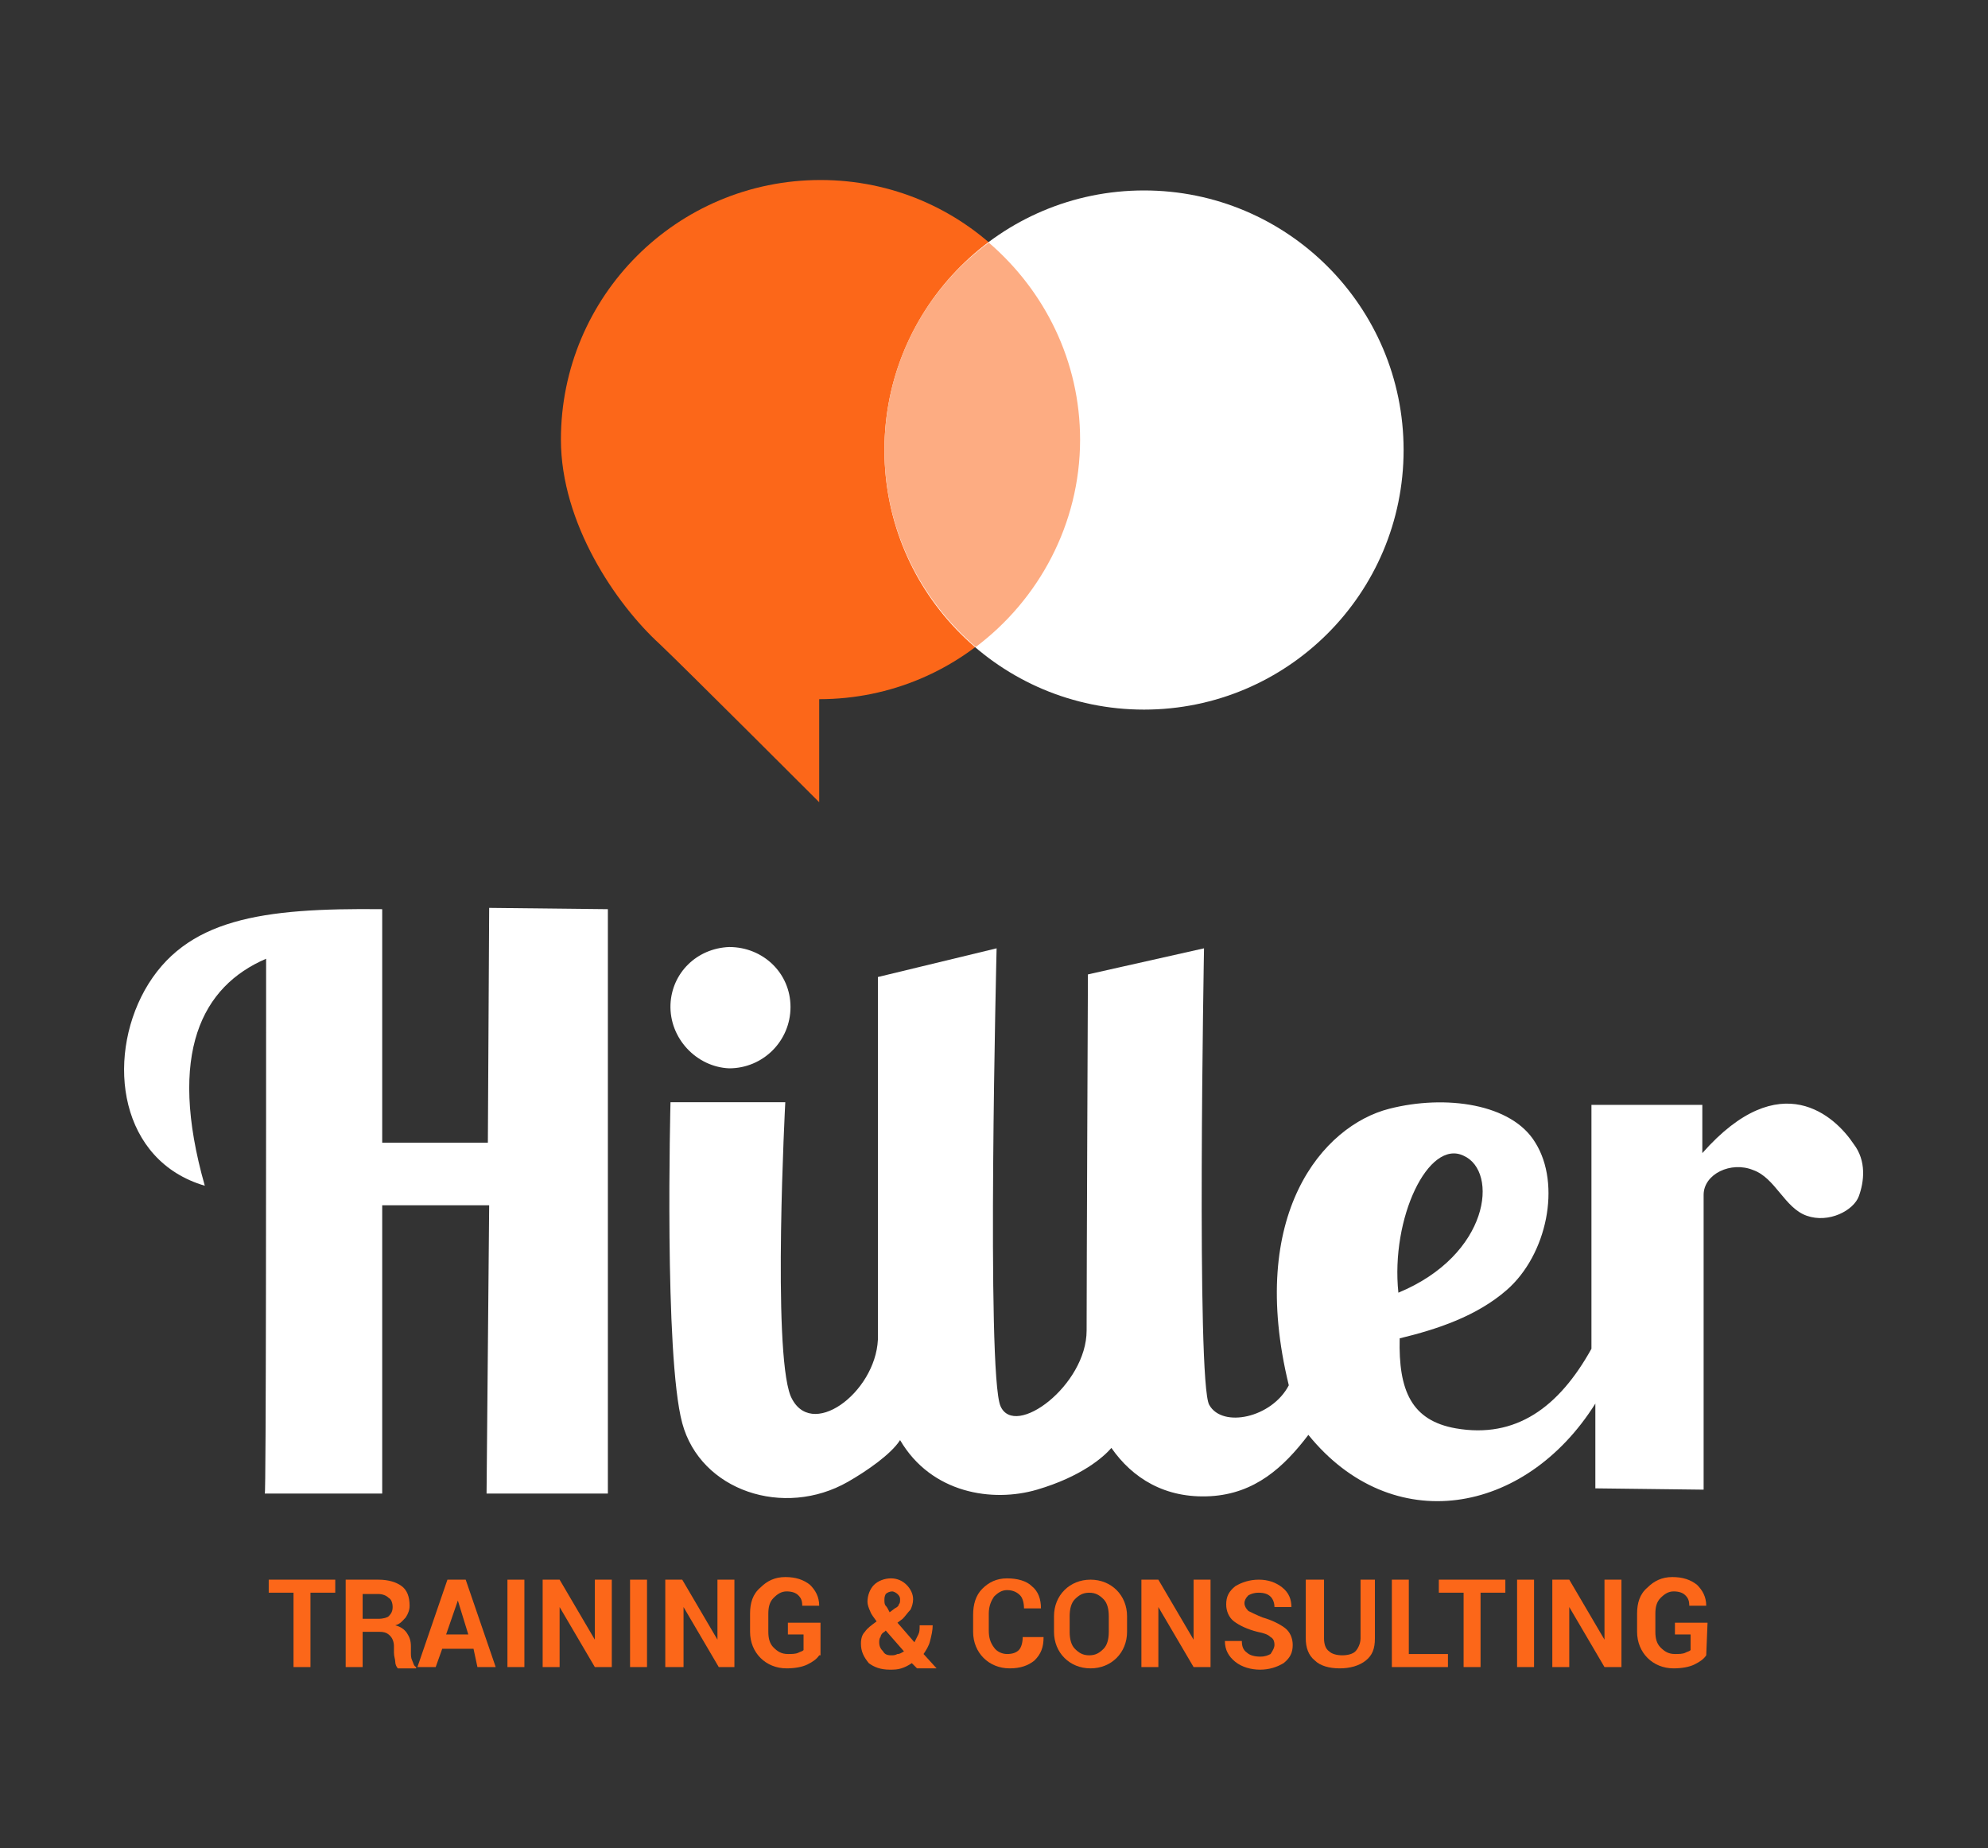 <?xml version="1.0" encoding="utf-8"?>
<!-- Generator: Adobe Illustrator 25.0.0, SVG Export Plug-In . SVG Version: 6.00 Build 0)  -->
<svg version="1.1" id="Camada_1" xmlns="http://www.w3.org/2000/svg" xmlns:xlink="http://www.w3.org/1999/xlink" x="0px" y="0px"
	 viewBox="0 0 152.4 141.7" style="enable-background:new 0 0 152.4 141.7;" xml:space="preserve">
<rect x="0" y="0" width="152.4" height="141.7" fill="#333333" stroke="none"/>
<style type="text/css">
	.st0{fill:#FFFFFF;}
	.st1{fill:#FC6719;}
	.st2{fill:#FDAC82;}
</style>
<g id="Hiller">
	<path class="st0" d="M142.5,91.7c-0.4,1.1-2.3,2.1-4,1.5s-2.4-2.9-4.1-3.5c-1.7-0.7-3.8,0.3-3.8,1.9s0,22.6,0,22.6l-8.3-0.1v-6.5
		c-5.4,8.6-15.6,10.3-22,2.4c-1.9,2.5-4.1,4.5-7.5,4.7c-3.5,0.2-6-1.4-7.6-3.7c-0.6,0.7-2.3,2.2-5.7,3.2c-3.4,1-8.1,0.3-10.5-3.8
		c-0.7,1.1-2.6,2.4-4,3.2c-4.9,2.8-11.3,0.7-12.7-4.5s-0.9-24.6-0.9-24.6h8.8c0,0-1,18.9,0.4,22.5c1.5,3.5,6.5-0.2,6.7-4.3
		c0-5.1,0-27.8,0-27.8l9.1-2.2c0,0-0.8,32.6,0.3,35.1s6.6-1.6,6.6-5.8c0-4.2,0.1-27.3,0.1-27.3l8.9-2c0,0-0.6,33.3,0.4,35
		c1,1.8,4.8,1,6.1-1.5c-3.2-13.1,2.6-19.9,7.7-21.2c4.3-1.1,9.4-0.4,11.2,2.6c2,3.2,0.9,8.6-2.2,11.3c-2.3,2-5.3,3-8.2,3.7
		c-0.1,4,0.9,6.3,4.3,6.9c4.6,0.8,7.9-1.6,10.4-6.1c0-5.7,0-18.7,0-18.7h8.5v3.7c6-6.8,10.2-2.8,11.6-0.7
		C143.1,89,142.9,90.6,142.5,91.7z M107.2,99.1c7-2.9,7.7-9.3,5-10.5C109.5,87.3,106.6,93.4,107.2,99.1z"/>
	<path class="st0" d="M20.4,73.5c-4.9,2.1-7.6,7.2-4.7,17.4c-6.5-1.9-7.6-9.6-4.6-15c3.1-5.5,9-6.3,18.2-6.2v17.9h8.1l0.1-18
		l9.1,0.1v44.8h-9.3l0.2-22.1h-8.2v22.1h-9C20.4,114.5,20.4,87.2,20.4,73.5z"/>
	<path class="st0" d="M60.6,77.2c0,2.6-2.1,4.7-4.7,4.7c-2.5-0.1-4.6-2.3-4.5-4.9c0.1-2.4,2-4.3,4.5-4.4
		C58.5,72.6,60.6,74.6,60.6,77.2z"/>
</g>
<g>
	<path class="st1" d="M25.7,122.1h-1.9v5.7h-1.3v-5.7h-1.9v-1h5.1C25.7,121.1,25.7,122.1,25.7,122.1z"/>
	<path class="st1" d="M27.8,125.1v2.7h-1.3v-6.7H29c0.8,0,1.4,0.2,1.8,0.5s0.6,0.8,0.6,1.5c0,0.3-0.1,0.6-0.3,0.9
		c-0.2,0.2-0.4,0.5-0.8,0.6c0.4,0.1,0.7,0.3,0.9,0.6s0.3,0.6,0.3,1v0.5c0,0.2,0,0.4,0.1,0.6s0.1,0.4,0.3,0.5v0.1h-1.4
		c-0.1-0.1-0.2-0.3-0.2-0.5s-0.1-0.4-0.1-0.7v-0.5c0-0.3-0.1-0.6-0.3-0.8c-0.2-0.2-0.4-0.3-0.8-0.3
		C29.1,125.1,27.8,125.1,27.8,125.1z M27.8,124.1H29c0.4,0,0.7-0.1,0.8-0.2c0.2-0.2,0.3-0.4,0.3-0.7c0-0.3-0.1-0.6-0.3-0.7
		c-0.2-0.2-0.5-0.3-0.8-0.3h-1.2V124.1z"/>
	<path class="st1" d="M36.3,126.4h-2.4l-0.5,1.4H32l2.3-6.7h1.4l2.3,6.7h-1.4L36.3,126.4z M34.2,125.3h1.7l-0.8-2.6l0,0L34.2,125.3z
		"/>
	<path class="st1" d="M40.2,127.8h-1.3v-6.7h1.3V127.8z"/>
	<path class="st1" d="M46.9,127.8h-1.3l-2.7-4.6l0,0v4.6h-1.3v-6.7h1.3l2.7,4.6l0,0v-4.6h1.3V127.8z"/>
	<path class="st1" d="M49.6,127.8h-1.3v-6.7h1.3V127.8z"/>
	<path class="st1" d="M56.4,127.8h-1.3l-2.7-4.6l0,0v4.6H51v-6.7h1.3l2.7,4.6l0,0v-4.6h1.3v6.7H56.4z"/>
	<path class="st1" d="M62.8,126.9c-0.2,0.3-0.5,0.5-0.9,0.7s-1,0.3-1.6,0.3c-0.8,0-1.5-0.3-2-0.8s-0.8-1.2-0.8-2v-1.4
		c0-0.8,0.2-1.5,0.8-2c0.5-0.5,1.1-0.8,1.9-0.8c0.8,0,1.4,0.2,1.9,0.6c0.4,0.4,0.7,0.9,0.7,1.6l0,0h-1.3c0-0.4-0.1-0.6-0.3-0.8
		c-0.2-0.2-0.5-0.3-0.9-0.3s-0.7,0.2-1,0.5s-0.4,0.7-0.4,1.2v1.4c0,0.5,0.1,0.9,0.4,1.2c0.3,0.3,0.6,0.5,1.1,0.5
		c0.3,0,0.6,0,0.8-0.1s0.3-0.1,0.4-0.2v-1.2h-1.2v-0.9h2.5v2.5H62.8z"/>
	<path class="st1" d="M66,126c0-0.4,0.1-0.7,0.3-0.9c0.2-0.3,0.5-0.5,0.9-0.8c-0.2-0.3-0.4-0.5-0.5-0.8c-0.1-0.2-0.2-0.5-0.2-0.7
		c0-0.5,0.2-1,0.5-1.3s0.8-0.5,1.3-0.5s0.9,0.2,1.2,0.5c0.3,0.3,0.5,0.7,0.5,1.1c0,0.3-0.1,0.6-0.2,0.8c-0.2,0.2-0.4,0.5-0.6,0.7
		l-0.4,0.3l1.3,1.5c0.1-0.2,0.2-0.4,0.3-0.6c0.1-0.2,0.1-0.4,0.1-0.7h1c0,0.4-0.1,0.8-0.2,1.2c-0.1,0.4-0.3,0.7-0.5,1l1,1.1l0,0
		h-1.5l-0.4-0.4c-0.3,0.2-0.5,0.3-0.8,0.4s-0.6,0.1-0.9,0.1c-0.7,0-1.2-0.2-1.6-0.5C66.2,127,66,126.6,66,126z M68.3,126.9
		c0.2,0,0.3,0,0.5-0.1c0.2,0,0.3-0.1,0.5-0.2l-1.4-1.6l-0.1,0.1c-0.2,0.1-0.3,0.3-0.3,0.4c-0.1,0.1-0.1,0.3-0.1,0.4
		c0,0.3,0.1,0.5,0.3,0.7C67.8,126.8,68,126.9,68.3,126.9z M67.8,122.7c0,0.1,0,0.3,0.1,0.4s0.2,0.3,0.3,0.5l0.4-0.3
		c0.2-0.1,0.3-0.2,0.3-0.3c0.1-0.1,0.1-0.2,0.1-0.4c0-0.2-0.1-0.3-0.2-0.4s-0.3-0.2-0.4-0.2c-0.2,0-0.4,0.1-0.5,0.2
		C67.8,122.4,67.8,122.5,67.8,122.7z"/>
	<path class="st1" d="M80,125.5L80,125.5c0,0.8-0.2,1.3-0.7,1.8c-0.5,0.4-1.1,0.6-1.9,0.6s-1.5-0.3-2-0.8s-0.8-1.2-0.8-2v-1.3
		c0-0.8,0.2-1.5,0.7-2s1.1-0.8,1.9-0.8s1.5,0.2,1.9,0.6c0.5,0.4,0.7,1,0.7,1.7l0,0h-1.3c0-0.4-0.1-0.8-0.3-1c-0.2-0.2-0.5-0.4-1-0.4
		c-0.4,0-0.7,0.2-1,0.5c-0.2,0.3-0.4,0.7-0.4,1.3v1.3c0,0.5,0.1,0.9,0.4,1.3c0.2,0.3,0.6,0.5,1,0.5s0.7-0.1,0.9-0.3
		c0.2-0.2,0.3-0.6,0.3-1C78.4,125.5,80,125.5,80,125.5z"/>
	<path class="st1" d="M86.4,125.1c0,0.8-0.3,1.5-0.8,2s-1.2,0.8-2,0.8s-1.5-0.3-2-0.8s-0.8-1.2-0.8-2v-1.2c0-0.8,0.3-1.5,0.8-2
		s1.2-0.8,2-0.8s1.5,0.3,2,0.8s0.8,1.2,0.8,2V125.1z M85,123.9c0-0.5-0.1-1-0.4-1.3s-0.6-0.5-1.1-0.5s-0.8,0.2-1.1,0.5
		c-0.3,0.3-0.4,0.8-0.4,1.3v1.2c0,0.5,0.1,1,0.4,1.3s0.6,0.5,1.1,0.5s0.8-0.2,1.1-0.5c0.3-0.3,0.4-0.8,0.4-1.3V123.9z"/>
	<path class="st1" d="M92.8,127.8h-1.3l-2.7-4.6l0,0v4.6h-1.3v-6.7h1.3l2.7,4.6l0,0v-4.6h1.3V127.8z"/>
	<path class="st1" d="M97.7,126.1c0-0.3-0.1-0.5-0.3-0.6c-0.2-0.2-0.5-0.3-1-0.4c-0.8-0.2-1.4-0.5-1.8-0.8S94,123.5,94,123
		c0-0.6,0.2-1,0.7-1.4c0.5-0.3,1.1-0.5,1.8-0.5c0.7,0,1.3,0.2,1.8,0.6s0.7,0.9,0.7,1.5l0,0h-1.3c0-0.3-0.1-0.6-0.3-0.8
		c-0.2-0.2-0.5-0.3-0.9-0.3s-0.6,0.1-0.8,0.2c-0.2,0.2-0.3,0.4-0.3,0.6s0.1,0.4,0.3,0.6c0.2,0.1,0.6,0.3,1.1,0.5
		c0.7,0.2,1.3,0.5,1.7,0.8c0.4,0.3,0.6,0.8,0.6,1.3c0,0.6-0.2,1-0.7,1.4c-0.5,0.3-1.1,0.5-1.8,0.5c-0.7,0-1.4-0.2-1.9-0.6
		s-0.8-0.9-0.8-1.6l0,0h1.3c0,0.4,0.1,0.7,0.4,0.9c0.2,0.2,0.6,0.3,1,0.3s0.6-0.1,0.8-0.2C97.6,126.5,97.7,126.3,97.7,126.1z"/>
	<path class="st1" d="M105.4,121.1v4.5c0,0.8-0.2,1.3-0.7,1.7c-0.5,0.4-1.2,0.6-2,0.6s-1.5-0.2-1.9-0.6c-0.5-0.4-0.7-1-0.7-1.7v-4.5
		h1.4v4.5c0,0.4,0.1,0.8,0.4,1c0.2,0.2,0.6,0.3,1,0.3s0.8-0.1,1-0.3c0.2-0.2,0.4-0.6,0.4-1v-4.5H105.4z"/>
	<path class="st1" d="M108,126.8h3v1h-4.3v-6.7h1.3V126.8z"/>
	<path class="st1" d="M115.4,122.1h-1.9v5.7h-1.3v-5.7h-1.9v-1h5.1C115.4,121.1,115.4,122.1,115.4,122.1z"/>
	<path class="st1" d="M117.6,127.8h-1.3v-6.7h1.3V127.8z"/>
	<path class="st1" d="M124.3,127.8H123l-2.7-4.6l0,0v4.6H119v-6.7h1.3l2.7,4.6l0,0v-4.6h1.3V127.8z"/>
	<path class="st1" d="M130.8,126.9c-0.2,0.3-0.5,0.5-0.9,0.7s-1,0.3-1.6,0.3c-0.8,0-1.5-0.3-2-0.8s-0.8-1.2-0.8-2v-1.4
		c0-0.8,0.2-1.5,0.8-2c0.5-0.5,1.1-0.8,1.9-0.8c0.8,0,1.4,0.2,1.9,0.6c0.4,0.4,0.7,0.9,0.7,1.6l0,0h-1.3c0-0.4-0.1-0.6-0.3-0.8
		c-0.2-0.2-0.5-0.3-0.9-0.3c-0.4,0-0.7,0.2-1,0.5s-0.4,0.7-0.4,1.2v1.4c0,0.5,0.1,0.9,0.4,1.2c0.3,0.3,0.6,0.5,1.1,0.5
		c0.3,0,0.6,0,0.8-0.1s0.3-0.1,0.4-0.2v-1.2h-1.2v-0.9h2.5L130.8,126.9L130.8,126.9z"/>
</g>
<g>
	<path class="st1" d="M82.7,33.7c0,11-8.9,19.9-19.9,19.9v7.9c0,0-10.3-10.3-12.2-12.1c-3.4-3.1-7.6-9.3-7.6-15.7
		c0-11,8.9-19.9,19.9-19.9S82.7,22.7,82.7,33.7z"/>
	<circle class="st0" cx="87.7" cy="34.5" r="19.9"/>
	<path class="st2" d="M67.8,34.5c0,6,2.7,11.4,7,15.1c4.8-3.6,8-9.4,8-15.9c0-6-2.7-11.4-7-15.1C70.9,22.2,67.8,28,67.8,34.5z"/>
</g>
</svg>
